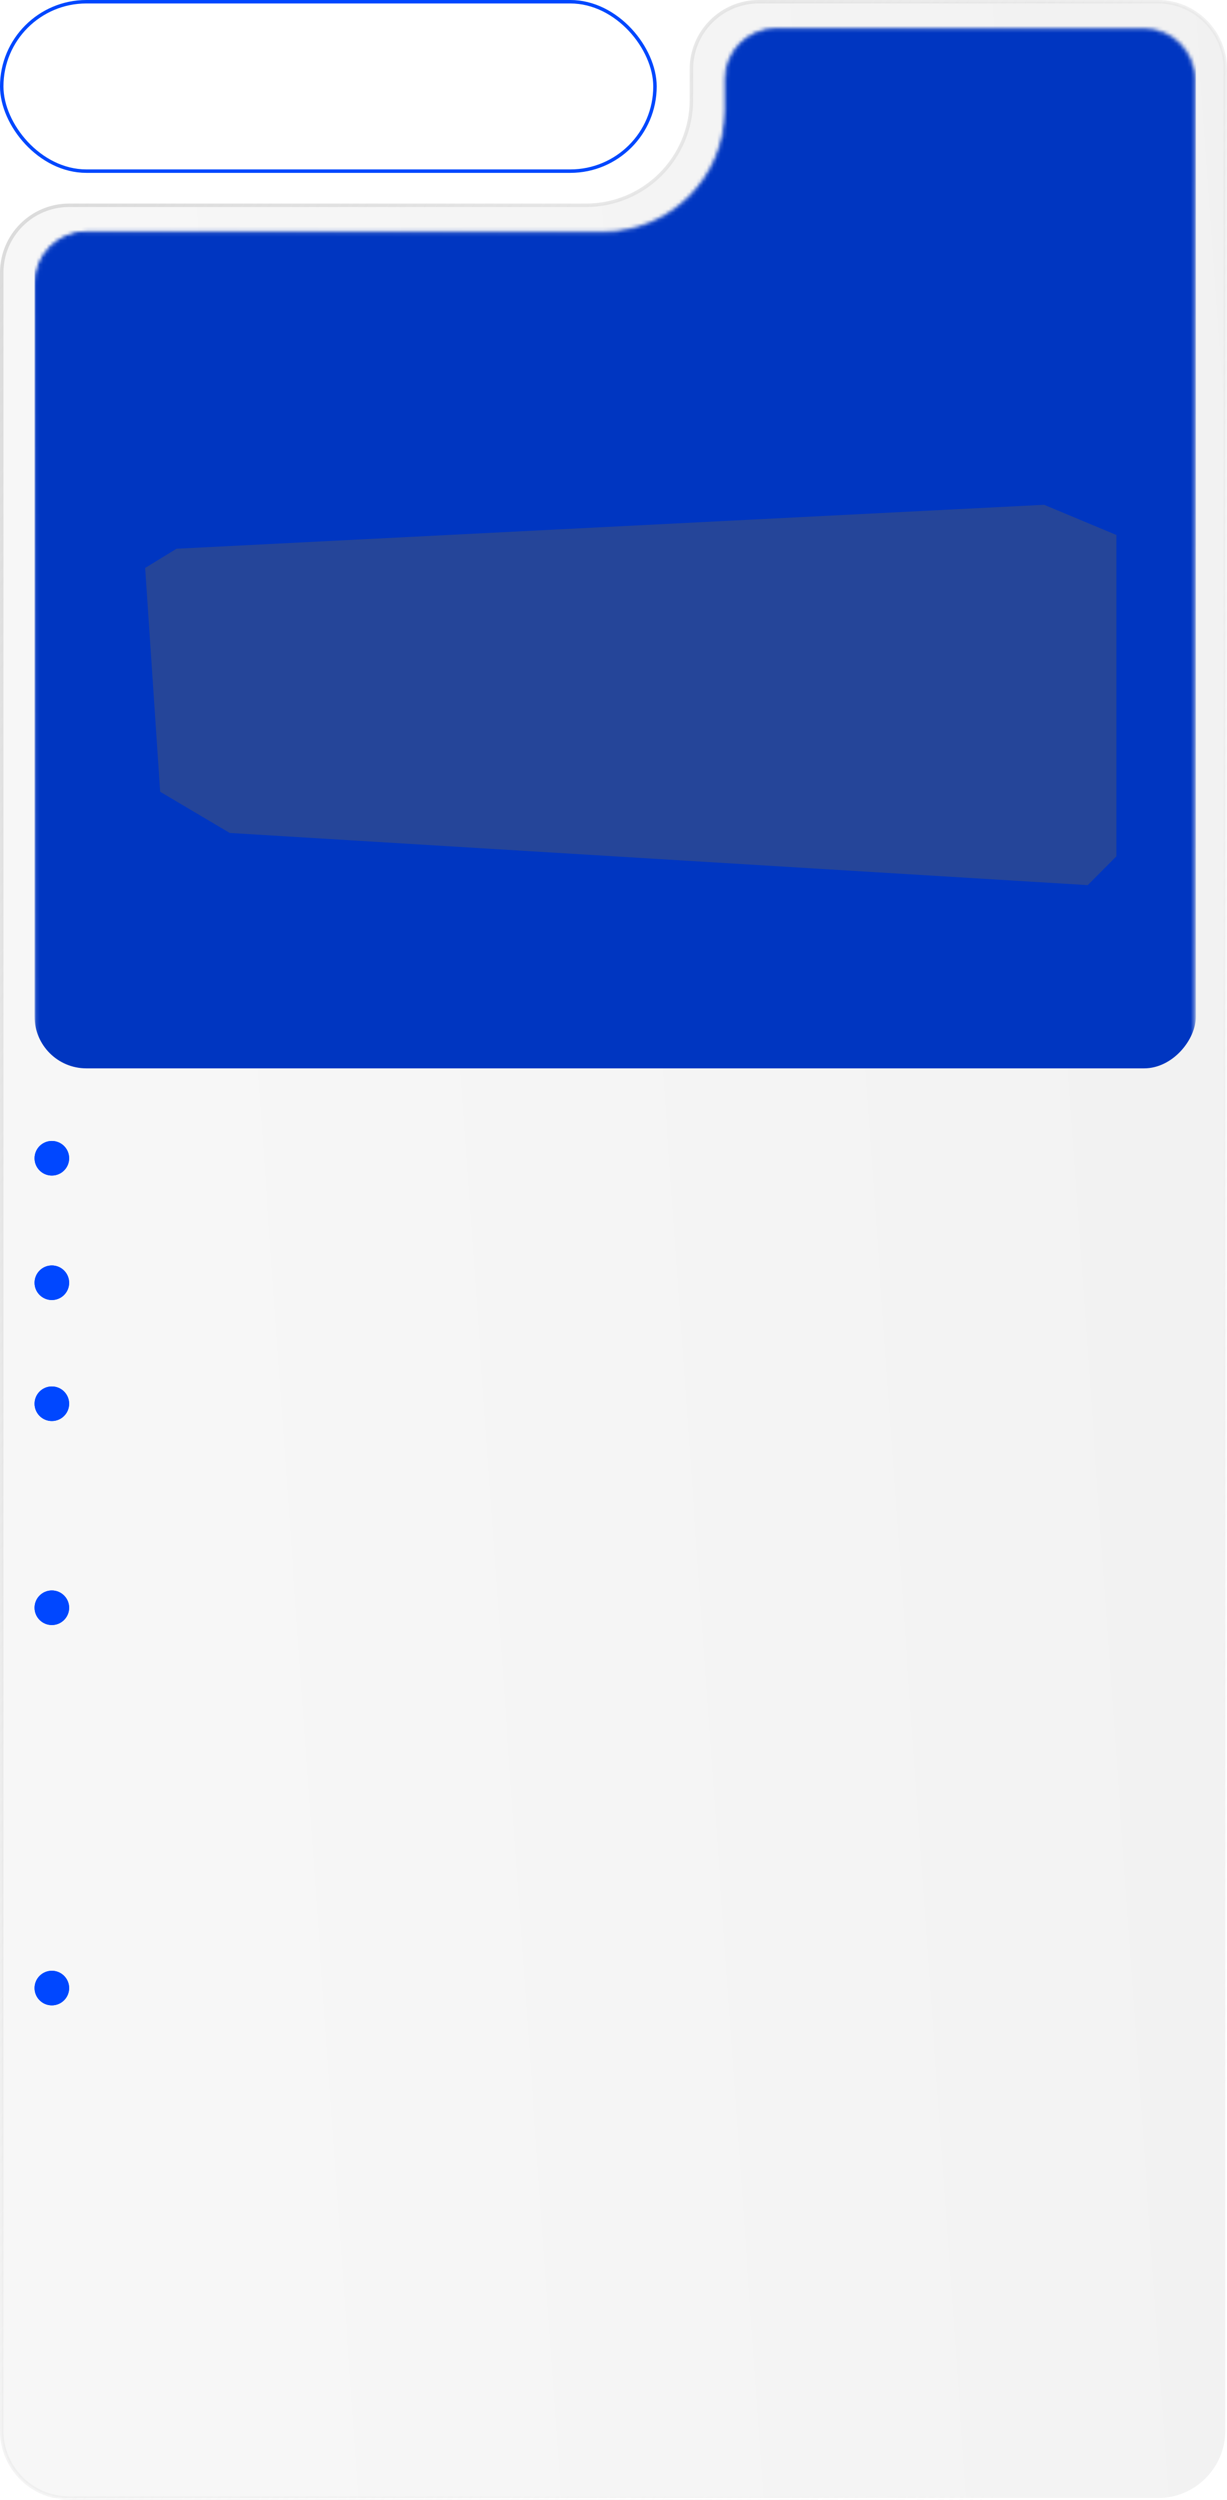 <?xml version="1.0" encoding="UTF-8"?> <svg xmlns="http://www.w3.org/2000/svg" width="355" height="723" viewBox="0 0 355 723" fill="none"> <path d="M354.5 20V703C354.5 713.77 345.77 722.5 335 722.5H20C9.23 722.5 0.5 713.77 0.5 703V78.874C0.5 68.104 9.23 59.374 20 59.374H94.77H169.54C186.385 59.374 200.04 45.718 200.04 28.874V20C200.04 9.23 208.771 0.5 219.54 0.5H254H335C345.77 0.5 354.5 9.23 354.5 20Z" fill="url(#paint0_linear_2368_19708)" fill-opacity="0.2" stroke="url(#paint1_linear_2368_19708)"></path> <mask id="mask0_2368_19708" style="mask-type:alpha" maskUnits="userSpaceOnUse" x="10" y="8" width="336" height="347"> <path d="M345.5 23V340C345.5 348.008 339.008 354.5 331 354.5H25C16.992 354.5 10.5 348.008 10.5 340V81.874C10.5 73.866 16.992 67.374 25 67.374H104.77H174.54C194.146 67.374 210.04 51.48 210.04 31.874V23C210.04 14.992 216.532 8.5 224.54 8.5H264H331C339.008 8.5 345.5 14.992 345.5 23Z" fill="#D9D9D9" stroke="url(#paint2_linear_2368_19708)"></path> </mask> <g mask="url(#mask0_2368_19708)"> <rect width="336" height="305" rx="15" transform="matrix(-1 0 0 1 346 4)" fill="#0036C1"></rect> </g> <g filter="url(#filter0_f_2368_19708)"> <path d="M302.083 146L51.077 158.708L42 164.267L46.341 228.996L66.469 240.91L314.712 256L323 247.661V154.736L302.083 146Z" fill="#5D5D5D" fill-opacity="0.4"></path> </g> <circle cx="15" cy="335" r="5" fill="#0047FF"></circle> <g filter="url(#filter1_f_2368_19708)"> <circle cx="15" cy="335" r="5" fill="#0047FF"></circle> </g> <circle cx="15" cy="371" r="5" fill="#0047FF"></circle> <g filter="url(#filter2_f_2368_19708)"> <circle cx="15" cy="371" r="5" fill="#0047FF"></circle> </g> <circle cx="15" cy="406" r="5" fill="#0047FF"></circle> <g filter="url(#filter3_f_2368_19708)"> <circle cx="15" cy="406" r="5" fill="#0047FF"></circle> </g> <circle cx="15" cy="465" r="5" fill="#0047FF"></circle> <g filter="url(#filter4_f_2368_19708)"> <circle cx="15" cy="465" r="5" fill="#0047FF"></circle> </g> <circle cx="15" cy="575" r="5" fill="#0047FF"></circle> <g filter="url(#filter5_f_2368_19708)"> <circle cx="15" cy="575" r="5" fill="#0047FF"></circle> </g> <rect x="0.5" y="0.5" width="189" height="49" rx="24.5" stroke="#0047FF"></rect> <defs> <filter id="filter0_f_2368_19708" x="27" y="131" width="311" height="140" filterUnits="userSpaceOnUse" color-interpolation-filters="sRGB"> <feFlood flood-opacity="0" result="BackgroundImageFix"></feFlood> <feBlend mode="normal" in="SourceGraphic" in2="BackgroundImageFix" result="shape"></feBlend> <feGaussianBlur stdDeviation="7.5" result="effect1_foregroundBlur_2368_19708"></feGaussianBlur> </filter> <filter id="filter1_f_2368_19708" x="6" y="326" width="18" height="18" filterUnits="userSpaceOnUse" color-interpolation-filters="sRGB"> <feFlood flood-opacity="0" result="BackgroundImageFix"></feFlood> <feBlend mode="normal" in="SourceGraphic" in2="BackgroundImageFix" result="shape"></feBlend> <feGaussianBlur stdDeviation="2" result="effect1_foregroundBlur_2368_19708"></feGaussianBlur> </filter> <filter id="filter2_f_2368_19708" x="6" y="362" width="18" height="18" filterUnits="userSpaceOnUse" color-interpolation-filters="sRGB"> <feFlood flood-opacity="0" result="BackgroundImageFix"></feFlood> <feBlend mode="normal" in="SourceGraphic" in2="BackgroundImageFix" result="shape"></feBlend> <feGaussianBlur stdDeviation="2" result="effect1_foregroundBlur_2368_19708"></feGaussianBlur> </filter> <filter id="filter3_f_2368_19708" x="6" y="397" width="18" height="18" filterUnits="userSpaceOnUse" color-interpolation-filters="sRGB"> <feFlood flood-opacity="0" result="BackgroundImageFix"></feFlood> <feBlend mode="normal" in="SourceGraphic" in2="BackgroundImageFix" result="shape"></feBlend> <feGaussianBlur stdDeviation="2" result="effect1_foregroundBlur_2368_19708"></feGaussianBlur> </filter> <filter id="filter4_f_2368_19708" x="6" y="456" width="18" height="18" filterUnits="userSpaceOnUse" color-interpolation-filters="sRGB"> <feFlood flood-opacity="0" result="BackgroundImageFix"></feFlood> <feBlend mode="normal" in="SourceGraphic" in2="BackgroundImageFix" result="shape"></feBlend> <feGaussianBlur stdDeviation="2" result="effect1_foregroundBlur_2368_19708"></feGaussianBlur> </filter> <filter id="filter5_f_2368_19708" x="6" y="566" width="18" height="18" filterUnits="userSpaceOnUse" color-interpolation-filters="sRGB"> <feFlood flood-opacity="0" result="BackgroundImageFix"></feFlood> <feBlend mode="normal" in="SourceGraphic" in2="BackgroundImageFix" result="shape"></feBlend> <feGaussianBlur stdDeviation="2" result="effect1_foregroundBlur_2368_19708"></feGaussianBlur> </filter> <linearGradient id="paint0_linear_2368_19708" x1="1160" y1="347" x2="30.114" y2="426.734" gradientUnits="userSpaceOnUse"> <stop offset="0.453" stop-color="#A4A4A4"></stop> <stop offset="1" stop-color="#D9D9D9"></stop> </linearGradient> <linearGradient id="paint1_linear_2368_19708" x1="-3.16386e-07" y1="-1.70644e-07" x2="1138.61" y2="662.419" gradientUnits="userSpaceOnUse"> <stop stop-color="#D8D8D8"></stop> <stop offset="0.467" stop-color="#EBEBEB" stop-opacity="0"></stop> </linearGradient> <linearGradient id="paint2_linear_2368_19708" x1="10" y1="8" x2="1148.61" y2="670.419" gradientUnits="userSpaceOnUse"> <stop stop-color="#D8D8D8"></stop> <stop offset="0.467" stop-color="#EBEBEB" stop-opacity="0"></stop> </linearGradient> </defs> </svg> 